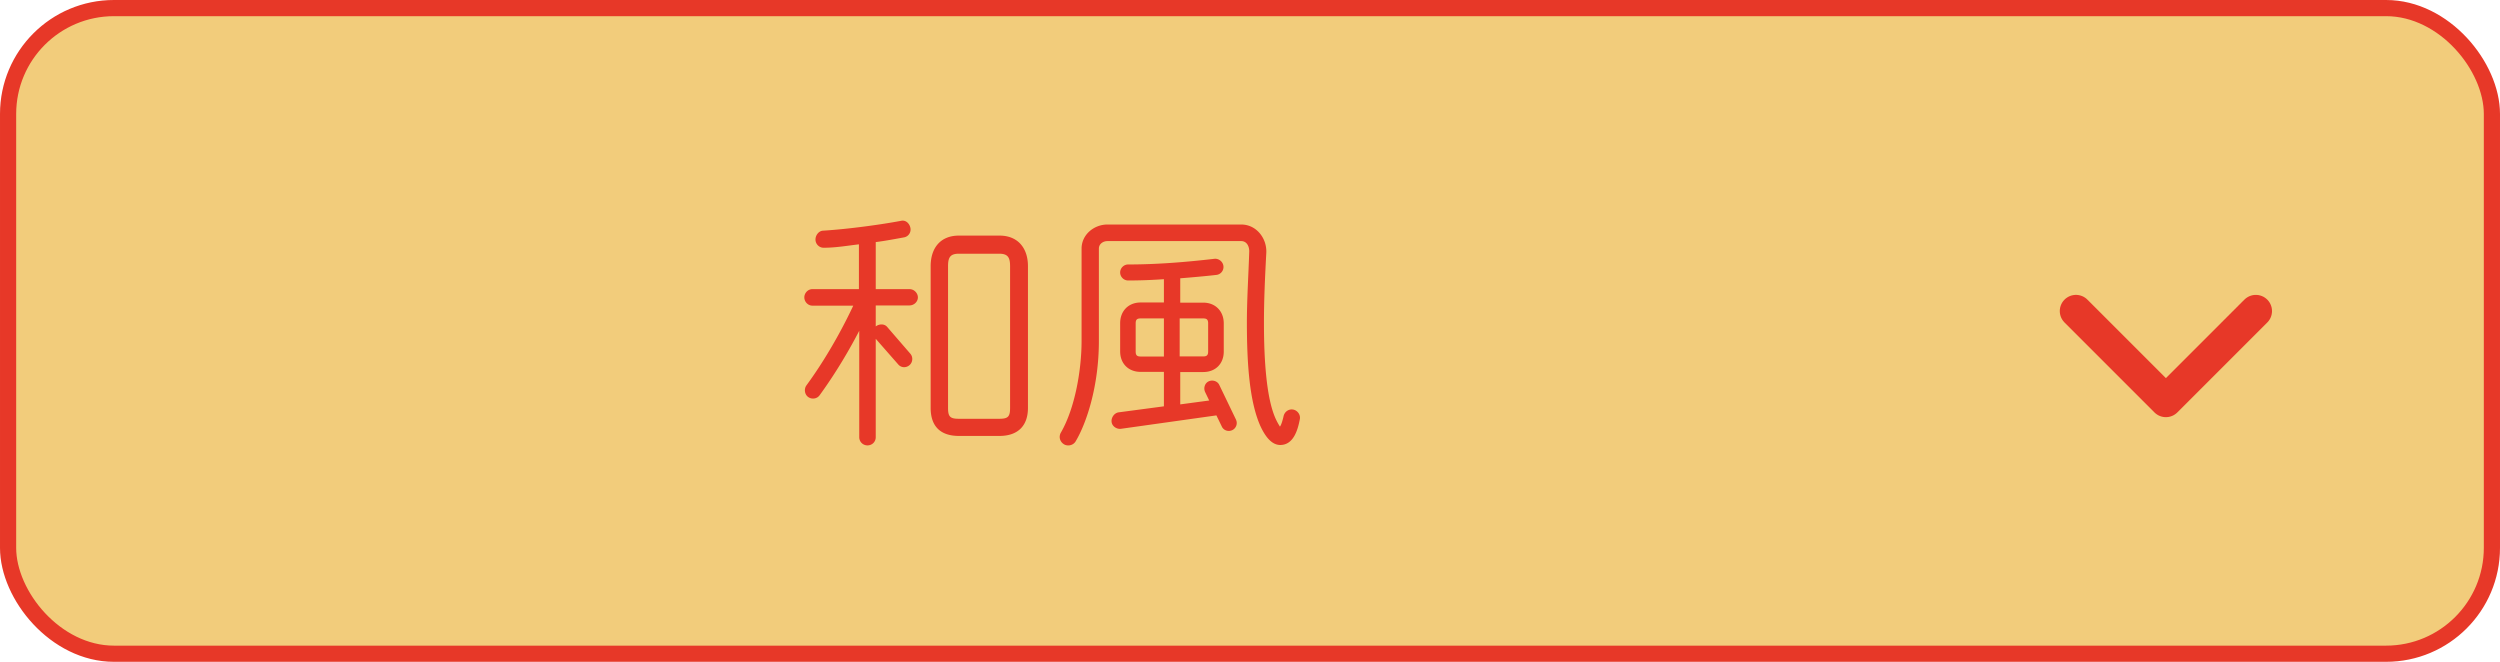 <svg xmlns="http://www.w3.org/2000/svg" data-name="レイヤー 2" viewBox="0 0 309.11 81.83"><rect width="307.11" height="79.83" x="1" y="1" fill="#f2cc7b" rx="13.09" ry="13.09"/><rect width="307.11" height="79.83" x="1" y="1" fill="none" stroke="#e73828" stroke-miterlimit="10" stroke-width="2" rx="13.09" ry="13.09"/><g fill="#e73828"><path d="M112.47 37.77h-4.19v2.59c.42-.32 1.06-.35 1.41.06l2.88 3.33c.35.42.29 1.06-.13 1.41-.42.35-1.02.32-1.38-.1l-2.78-3.17v12.16c0 .58-.45 1.02-1.02 1.02s-1.02-.45-1.02-1.02V40.9c-1.06 2.05-2.75 5.02-4.9 7.97-.32.45-.96.54-1.41.22-.45-.32-.54-.99-.22-1.44 3.07-4.19 5.15-8.48 5.79-9.86h-5.06c-.54 0-.99-.48-.99-1.02s.45-1.02.99-1.02h5.76v-5.54c-1.38.16-2.85.42-4.32.42h-.06c-.51 0-.96-.42-.99-.96s.38-1.12.93-1.15c3.14-.19 7.3-.77 9.66-1.22.61-.13 1.06.38 1.15.9.1.54-.26 1.06-.8 1.15-.86.16-2.59.48-3.49.58v5.82h4.19c.54 0 1.02.48 1.02 1.02s-.48.99-1.02.99Zm14.63 12.67c0 2.24-1.28 3.46-3.52 3.46h-5.02c-2.27 0-3.49-1.18-3.49-3.46V32.91c0-2.21 1.18-3.78 3.49-3.78h5.02c2.3 0 3.52 1.57 3.52 3.78v17.53Zm-2.21-17.53c0-1.06-.26-1.54-1.34-1.54h-4.99c-1.09 0-1.34.48-1.34 1.54v17.53c0 1.09.26 1.34 1.34 1.34h4.99c1.09 0 1.34-.26 1.34-1.34V32.91ZM158.3 55.02c-1.25 0-2.05-1.44-2.5-2.43-1.31-3.01-1.63-7.62-1.63-12.74 0-2.78.19-5.73.29-8.7.03-.61-.26-1.34-.99-1.34h-16.54c-.54 0-1.06.35-1.06.93v11.42c0 5.66-1.57 10.24-2.88 12.42-.29.48-.96.64-1.44.35-.51-.32-.67-.93-.38-1.44 1.79-3.1 2.56-7.87 2.56-11.33V30.74c0-1.73 1.54-2.98 3.2-2.98h16.54c1.89 0 3.2 1.73 3.1 3.52-.16 2.98-.29 5.86-.29 8.58 0 5.02.35 9.47 1.44 11.9.22.48.42.8.54.99.19-.26.35-.86.45-1.31.13-.54.64-.9 1.18-.8.54.1.93.64.83 1.18-.26 1.38-.8 3.2-2.43 3.2Zm-5.47-3.11c.22.48 0 1.06-.48 1.28-.48.22-1.06.03-1.28-.45l-.67-1.38-11.81 1.66c-.54.06-1.09-.32-1.15-.86-.06-.54.35-1.12.9-1.18l5.57-.74v-4.26h-2.88c-1.5 0-2.53-1.02-2.53-2.53v-3.49c0-1.5 1.02-2.56 2.53-2.56h2.88v-2.88c-1.44.1-2.94.16-4.42.16-.54 0-.99-.45-.99-.99s.45-.99.99-.99c3.55 0 7.14-.29 10.66-.7.54-.06 1.06.35 1.12.9a.986.986 0 0 1-.86 1.09c-1.09.13-3.2.32-4.48.42v3.01h2.85c1.5 0 2.53 1.06 2.53 2.56v3.49c0 1.5-1.02 2.53-2.53 2.53h-2.85v4l3.58-.48-.51-1.06c-.22-.48-.03-1.09.45-1.31.48-.22 1.09-.03 1.31.45l2.08 4.32Zm-8.92-7.84v-4.7h-2.88c-.45 0-.61.16-.61.61v3.49c0 .45.16.61.61.61h2.88Zm5.47-4.09c0-.45-.16-.61-.61-.61h-2.91v4.7h2.91c.45 0 .61-.16.61-.61v-3.49Z"/></g><path fill="none" stroke="#e73828" stroke-linecap="round" stroke-linejoin="round" stroke-width="4" d="M278.92 38.46 267.8 49.58l-11.12-11.12"/></svg>